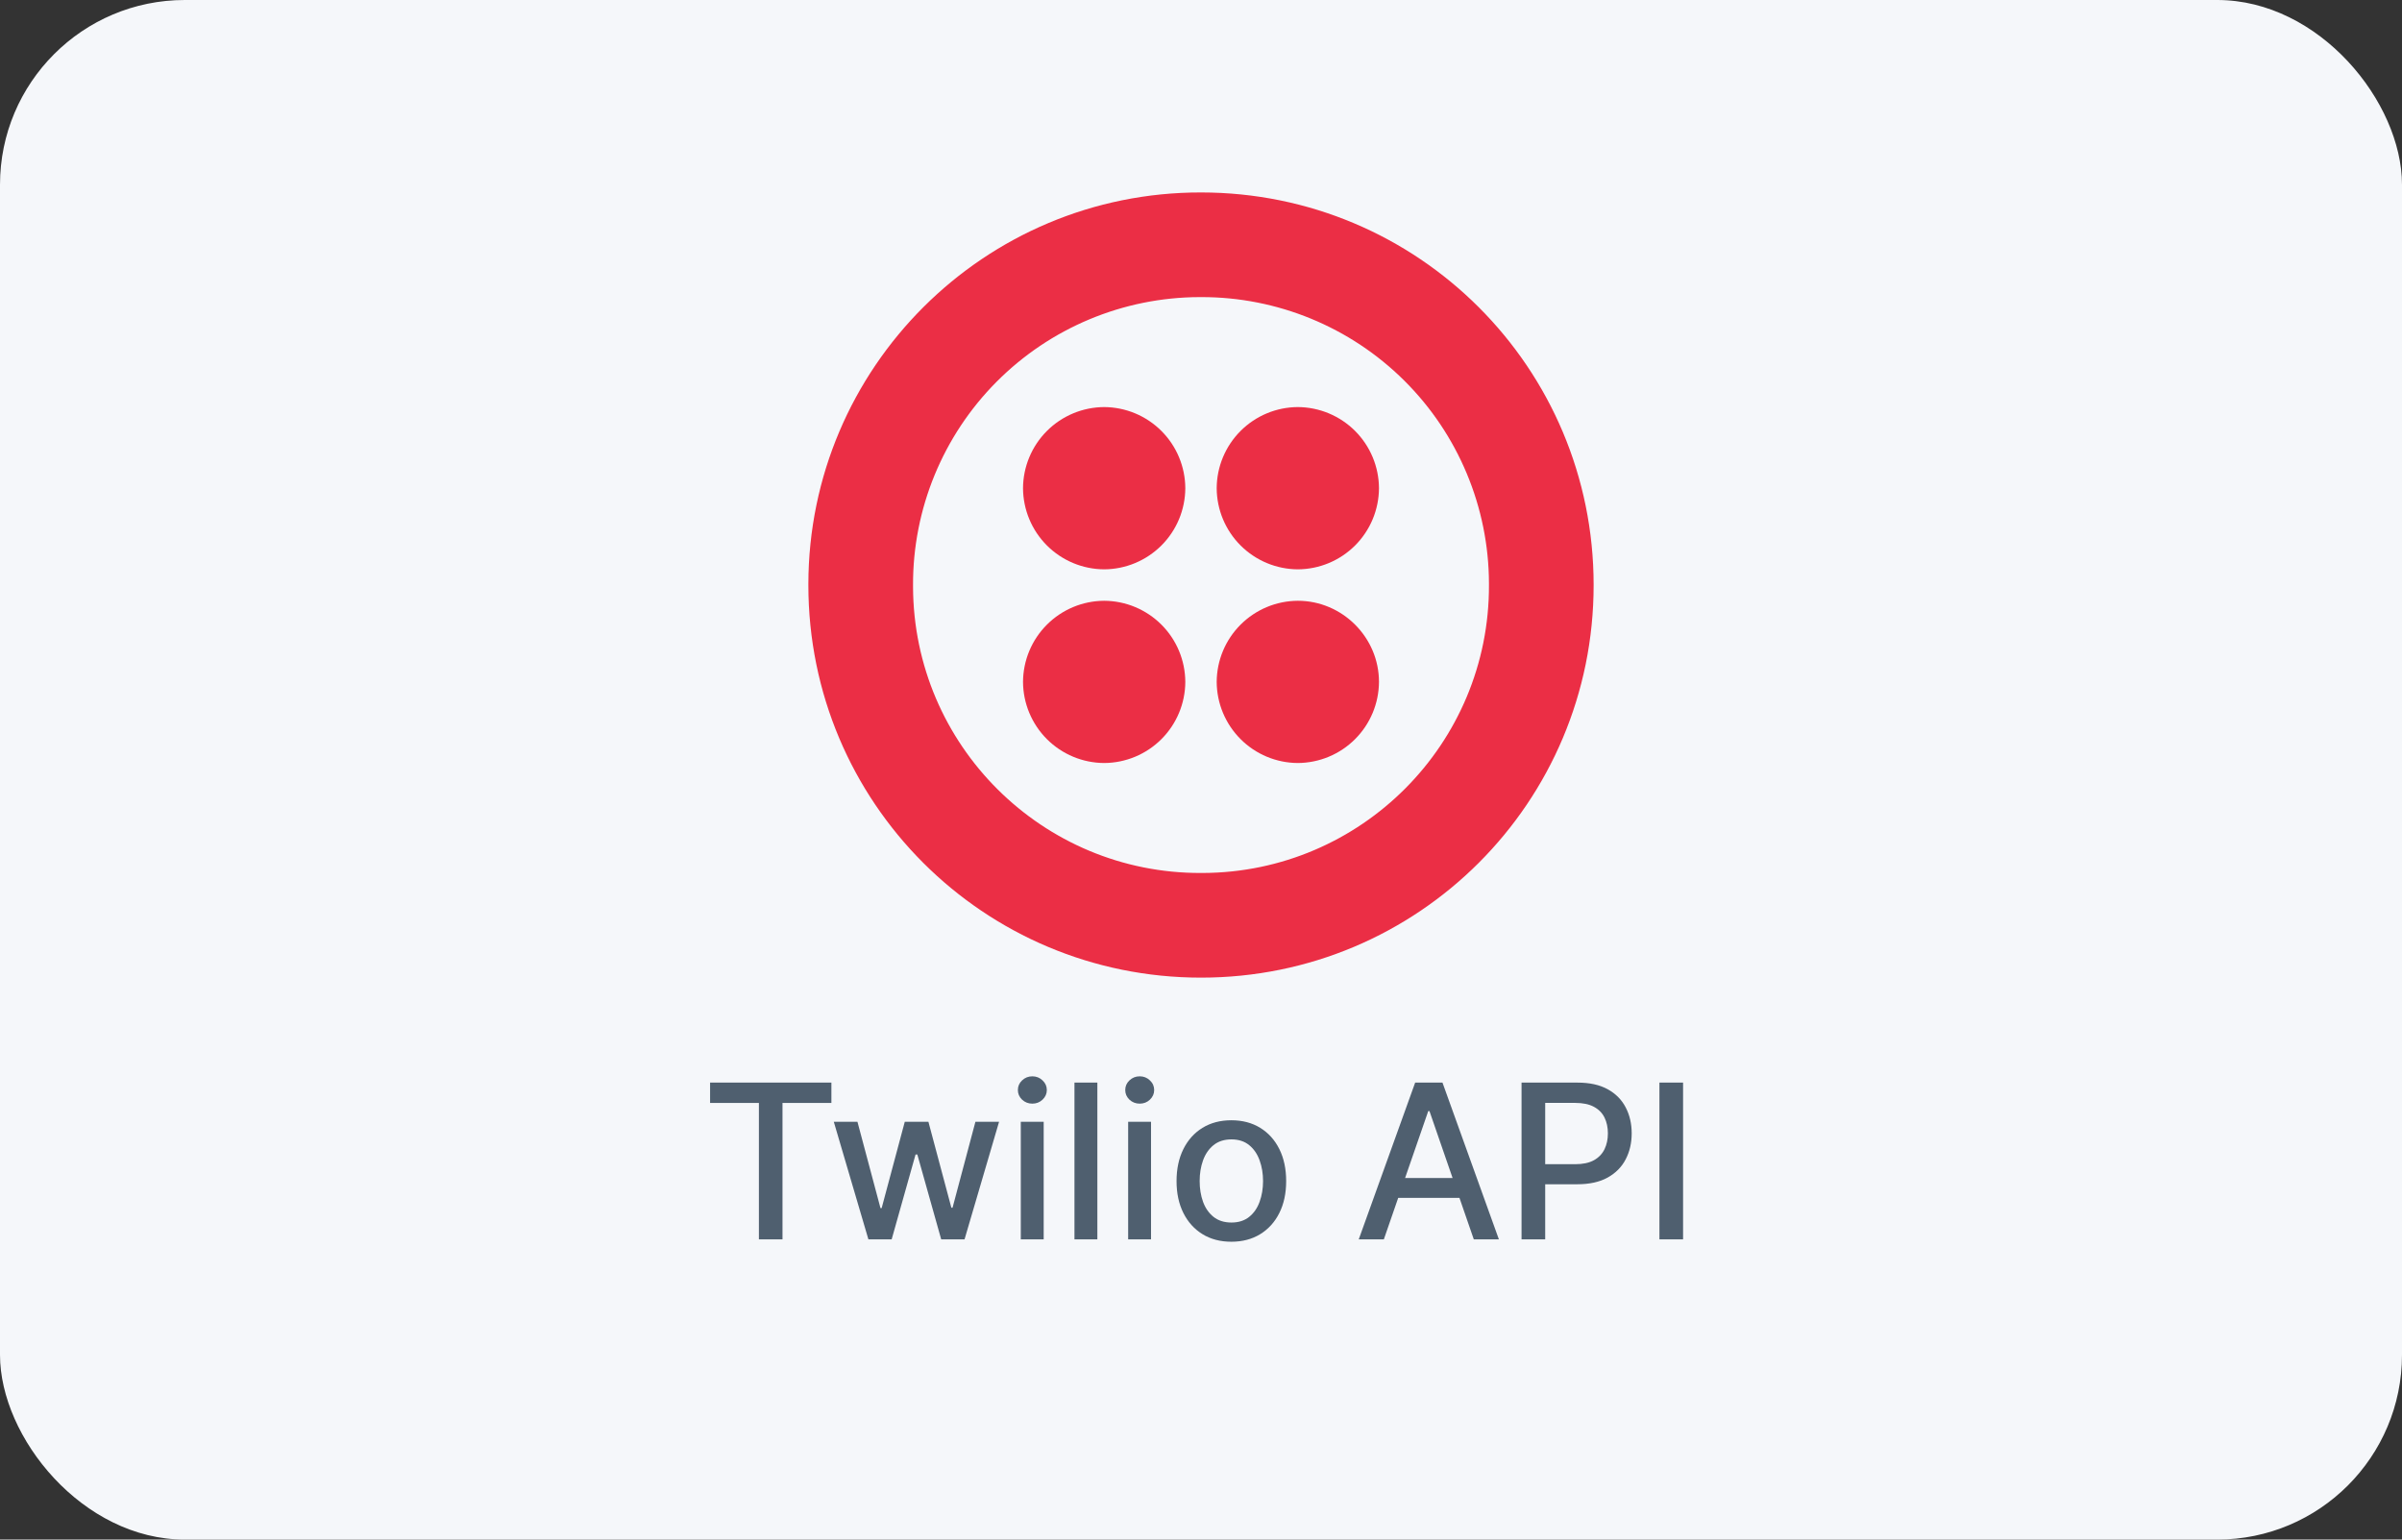 <svg xmlns="http://www.w3.org/2000/svg" width="156" height="100" viewBox="0 0 156 100" fill="none"><rect x="0" y="0" width="156" height="100" fill="#333333" stroke="none"/><rect width="156" height="100" rx="12" fill="#F5F7FA"></rect><g clip-path="url(#clip0_1993_1009)"><path d="M52.5 38C52.5 52.11 63.888 63.5 78 63.5C92.112 63.5 103.5 52.11 103.5 38C103.5 23.888 92.11 12.5 78 12.5C63.935 12.483 52.517 23.873 52.5 37.938V38ZM59.298 38C59.284 33.054 61.236 28.306 64.722 24.799C68.209 21.292 72.946 19.313 77.892 19.298H78C82.946 19.284 87.694 21.235 91.202 24.722C94.709 28.209 96.688 32.946 96.702 37.892V38C96.734 48.3 88.406 56.67 78.108 56.702H78C67.702 56.734 59.33 48.406 59.298 38.108V38Z" fill="#EB2E45"></path><path d="M84.287 49.56C85.683 49.553 87.02 48.996 88.007 48.009C88.994 47.022 89.552 45.686 89.559 44.29C89.559 41.402 87.179 39.02 84.287 39.022C82.892 39.029 81.557 39.587 80.57 40.573C79.584 41.559 79.026 42.895 79.019 44.29C79.026 45.685 79.583 47.021 80.57 48.008C81.556 48.995 82.892 49.553 84.287 49.56ZM84.287 36.98C85.683 36.974 87.02 36.417 88.007 35.431C88.994 34.444 89.552 33.108 89.559 31.712C89.553 30.316 88.995 28.979 88.008 27.991C87.02 27.004 85.683 26.447 84.287 26.44C82.891 26.447 81.555 27.005 80.569 27.992C79.582 28.98 79.025 30.316 79.019 31.712C79.026 33.107 79.584 34.443 80.57 35.429C81.557 36.415 82.892 36.973 84.287 36.98ZM71.713 49.56C73.109 49.553 74.445 48.995 75.431 48.008C76.418 47.021 76.975 45.685 76.981 44.29C76.974 42.895 76.417 41.559 75.43 40.573C74.444 39.587 73.108 39.029 71.713 39.022C70.318 39.028 68.981 39.585 67.994 40.572C67.007 41.558 66.449 42.894 66.441 44.29C66.448 45.686 67.006 47.023 67.993 48.01C68.98 48.997 70.317 49.554 71.713 49.56ZM71.713 36.98C73.108 36.973 74.444 36.415 75.43 35.429C76.417 34.443 76.974 33.107 76.981 31.712C76.975 30.317 76.418 28.98 75.431 27.993C74.445 27.006 73.109 26.448 71.713 26.44C70.317 26.447 68.98 27.004 67.993 27.991C67.006 28.979 66.448 30.316 66.441 31.712C66.449 33.108 67.007 34.444 67.994 35.431C68.981 36.417 70.318 36.974 71.713 36.98Z" fill="#EB2E45"></path></g><path d="M46.117 71.641V70.318H53.996V71.641H50.82V80.5H49.288V71.641H46.117ZM56.399 80.5L54.152 72.864H55.688L57.184 78.472H57.259L58.761 72.864H60.297L61.788 78.447H61.863L63.349 72.864H64.885L62.643 80.5H61.127L59.576 74.987H59.462L57.91 80.5H56.399ZM66.296 80.5V72.864H67.783V80.5H66.296ZM67.047 71.685C66.788 71.685 66.566 71.599 66.381 71.427C66.198 71.251 66.107 71.042 66.107 70.8C66.107 70.555 66.198 70.346 66.381 70.174C66.566 69.998 66.788 69.91 67.047 69.91C67.305 69.91 67.526 69.998 67.708 70.174C67.894 70.346 67.987 70.555 67.987 70.8C67.987 71.042 67.894 71.251 67.708 71.427C67.526 71.599 67.305 71.685 67.047 71.685ZM71.269 70.318V80.5H69.782V70.318H71.269ZM73.269 80.5V72.864H74.755V80.5H73.269ZM74.019 71.685C73.761 71.685 73.539 71.599 73.353 71.427C73.171 71.251 73.08 71.042 73.08 70.8C73.08 70.555 73.171 70.346 73.353 70.174C73.539 69.998 73.761 69.91 74.019 69.91C74.278 69.91 74.499 69.998 74.681 70.174C74.866 70.346 74.959 70.555 74.959 70.8C74.959 71.042 74.866 71.251 74.681 71.427C74.499 71.599 74.278 71.685 74.019 71.685ZM79.972 80.654C79.256 80.654 78.631 80.49 78.097 80.162C77.564 79.834 77.15 79.375 76.855 78.785C76.56 78.195 76.412 77.505 76.412 76.717C76.412 75.924 76.56 75.232 76.855 74.638C77.15 74.045 77.564 73.585 78.097 73.256C78.631 72.928 79.256 72.764 79.972 72.764C80.688 72.764 81.312 72.928 81.846 73.256C82.38 73.585 82.794 74.045 83.089 74.638C83.384 75.232 83.531 75.924 83.531 76.717C83.531 77.505 83.384 78.195 83.089 78.785C82.794 79.375 82.38 79.834 81.846 80.162C81.312 80.49 80.688 80.654 79.972 80.654ZM79.977 79.406C80.441 79.406 80.825 79.284 81.13 79.038C81.435 78.793 81.66 78.467 81.806 78.059C81.955 77.651 82.03 77.202 82.03 76.712C82.03 76.224 81.955 75.777 81.806 75.369C81.66 74.958 81.435 74.629 81.13 74.38C80.825 74.131 80.441 74.007 79.977 74.007C79.509 74.007 79.122 74.131 78.813 74.38C78.508 74.629 78.281 74.958 78.132 75.369C77.986 75.777 77.913 76.224 77.913 76.712C77.913 77.202 77.986 77.651 78.132 78.059C78.281 78.467 78.508 78.793 78.813 79.038C79.122 79.284 79.509 79.406 79.977 79.406ZM89.875 80.5H88.245L91.909 70.318H93.683L97.347 80.5H95.717L92.838 72.168H92.759L89.875 80.5ZM90.149 76.513H95.438V77.805H90.149V76.513ZM98.818 80.5V70.318H102.447C103.239 70.318 103.895 70.462 104.416 70.751C104.936 71.039 105.326 71.433 105.584 71.934C105.843 72.431 105.972 72.991 105.972 73.614C105.972 74.241 105.841 74.804 105.579 75.305C105.321 75.802 104.93 76.196 104.406 76.488C103.886 76.776 103.231 76.921 102.442 76.921H99.946V75.618H102.303C102.803 75.618 103.209 75.532 103.521 75.359C103.833 75.184 104.061 74.945 104.207 74.644C104.353 74.342 104.426 73.999 104.426 73.614C104.426 73.23 104.353 72.888 104.207 72.59C104.061 72.292 103.831 72.058 103.516 71.889C103.204 71.72 102.793 71.636 102.283 71.636H100.354V80.5H98.818ZM109.309 70.318V80.5H107.773V70.318H109.309Z" fill="#4F5F6F"></path><defs><clipPath id="clip0_1993_1009"><rect width="51" height="51" fill="white" transform="translate(52.5 12.5)"></rect></clipPath></defs></svg>
